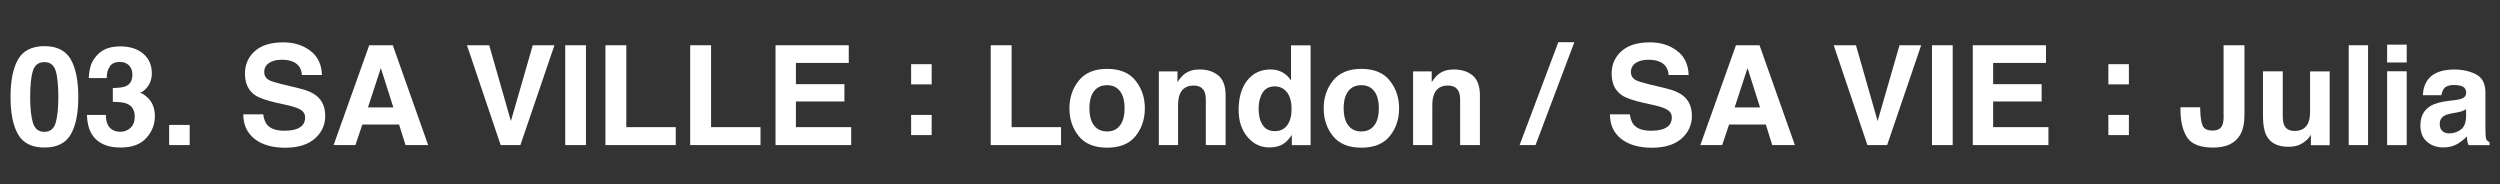 <?xml version="1.0" encoding="UTF-8"?>
<svg id="_レイヤー_1" xmlns="http://www.w3.org/2000/svg" version="1.1" viewBox="0 0 500.59 36.9">
  <rect x="0" y="0" width="500.59" height="36.9" fill="#333333" stroke="none"/>
  <!-- Generator: Adobe Illustrator 29.6.1, SVG Export Plug-In . SVG Version: 2.1.1 Build 9)  -->
  <defs>
    <style>
      .st0 {
        fill: #fff;
      }

      .st1 {
        display: none;
        fill: #231815;
      }
    </style>
  </defs>
  <path class="st1" d="M2.1,10.45c.38-1.3.9-2.35,1.56-3.13.66-.79,1.42-1.35,2.29-1.69s1.79-.5,2.77-.5,1.92.17,2.79.5c.87.34,1.64.9,2.3,1.69.66.78,1.19,1.83,1.57,3.13.38,1.3.58,2.9.58,4.81s-.19,3.61-.58,4.93c-.38,1.32-.91,2.37-1.57,3.16s-1.43,1.35-2.3,1.69-1.8.5-2.79.5-1.9-.17-2.77-.5c-.87-.34-1.63-.9-2.29-1.69-.66-.79-1.17-1.84-1.56-3.16s-.58-2.96-.58-4.93.19-3.51.58-4.81ZM5.56,17.3c.04.8.15,1.56.35,2.3s.51,1.37.94,1.9,1.05.79,1.85.79,1.45-.26,1.9-.79c.44-.52.76-1.16.95-1.9s.31-1.51.35-2.3.06-1.48.06-2.04c0-.34,0-.74-.01-1.22s-.05-.97-.11-1.48c-.07-.5-.16-1.01-.28-1.5-.12-.5-.3-.94-.55-1.34-.24-.39-.55-.71-.93-.96-.37-.24-.83-.36-1.38-.36s-1,.12-1.36.36c-.36.25-.66.56-.9.96s-.42.84-.55,1.34c-.13.49-.23,1-.28,1.5-.06.51-.09,1-.1,1.48s-.01.88-.01,1.22c0,.56.02,1.24.06,2.04Z"/>
  <path class="st1" d="M17.97,9.94c.3-.96.75-1.81,1.35-2.53.6-.72,1.35-1.28,2.26-1.68s1.95-.6,3.13-.6c.9,0,1.75.14,2.57.42.81.28,1.53.68,2.15,1.21.62.53,1.11,1.17,1.47,1.94.36.77.55,1.63.55,2.58s-.16,1.84-.48,2.56-.74,1.34-1.26,1.9c-.52.55-1.12,1.05-1.78,1.5s-1.33.89-2.01,1.34c-.67.44-1.33.91-1.97,1.42s-1.2,1.1-1.68,1.77h9.29v3.42h-14.43c0-1.14.16-2.13.49-2.98.33-.84.77-1.6,1.33-2.26s1.22-1.28,1.98-1.84,1.56-1.13,2.4-1.71c.43-.3.89-.6,1.38-.91s.93-.65,1.33-1.03.74-.8,1.01-1.26.41-1,.41-1.6c0-.96-.28-1.7-.83-2.23s-1.26-.8-2.12-.8c-.58,0-1.07.13-1.47.41-.4.27-.73.63-.97,1.07s-.42.93-.52,1.46-.15,1.06-.15,1.59h-3.82c-.04-1.12.09-2.17.39-3.13v-.03Z"/>
  <path class="st1" d="M38.25,20.85v4.32h-4.41v-4.32h4.41Z"/>
  <path class="st1" d="M53.07,20.23c.24.47.57.85.97,1.14.4.29.87.5,1.42.65.54.14,1.1.21,1.69.21.39,0,.81-.03,1.26-.1s.87-.19,1.26-.38.72-.45.98-.77c.26-.33.39-.74.39-1.25,0-.54-.17-.98-.52-1.32s-.8-.62-1.36-.84c-.56-.23-1.2-.42-1.91-.59s-1.43-.35-2.16-.56c-.75-.19-1.48-.42-2.19-.69s-1.35-.62-1.91-1.05c-.56-.43-1.02-.97-1.36-1.62-.35-.64-.52-1.43-.52-2.34,0-1.03.22-1.92.66-2.68s1.02-1.39,1.73-1.9c.71-.5,1.52-.88,2.41-1.12s1.8-.36,2.7-.36c1.05,0,2.05.12,3.02.35s1.82.61,2.57,1.14,1.34,1.19,1.78,2.01c.44.82.66,1.8.66,2.96h-4.27c-.04-.6-.16-1.1-.38-1.49-.22-.4-.5-.7-.86-.93-.36-.22-.76-.38-1.22-.48-.46-.09-.96-.14-1.5-.14-.35,0-.71.04-1.07.11s-.68.21-.97.39c-.29.19-.53.42-.72.7-.19.28-.28.64-.28,1.07,0,.39.07.71.22.96.15.24.44.47.88.67s1.05.41,1.83.62,1.79.47,3.05.79c.37.07.89.21,1.56.41s1.32.51,1.98.94c.66.43,1.22,1.01,1.7,1.73s.72,1.64.72,2.77c0,.92-.18,1.77-.53,2.56-.36.78-.88,1.46-1.59,2.03-.7.57-1.57,1.02-2.61,1.34s-2.24.48-3.61.48c-1.1,0-2.18-.13-3.21-.41-1.04-.27-1.96-.7-2.75-1.28-.8-.58-1.43-1.32-1.9-2.22s-.69-1.96-.67-3.2h4.27c0,.67.12,1.24.37,1.71v-.02Z"/>
  <path class="st1" d="M77.92,5.12l7.5,20.05h-4.58l-1.52-4.46h-7.5l-1.57,4.46h-4.44l7.58-20.05h4.53ZM78.17,17.42l-2.53-7.35h-.06l-2.61,7.35h5.2Z"/>
  <path class="st1" d="M99.31,25.17l-6.49-20.05h4.52l4.46,14.09h.06l4.52-14.09h4.55l-6.65,20.05s-4.97,0-4.97,0Z"/>
  <path class="st1" d="M117.06,5.12v20.05h-4.41V5.12h4.41Z"/>
  <path class="st1" d="M125.34,5.12v16.34h9.77v3.71h-14.18V5.12h4.41Z"/>
  <path class="st1" d="M141.99,5.12v16.34h9.77v3.71h-14.18V5.12h4.41,0Z"/>
  <path class="st1" d="M169.22,5.12v3.71h-10.59v4.29h9.71v3.43h-9.71v4.91h10.81v3.71h-15.22V5.12h15Z"/>
  <path class="st1" d="M180,15.23v-4.32h4.41v4.32h-4.41ZM184.41,20.85v4.32h-4.41v-4.32h4.41Z"/>
  <path class="st1" d="M200.22,5.12l8.37,13.45h.06V5.12h4.13v20.05h-4.41l-8.34-13.42h-.06v13.42h-4.13V5.12h4.38Z"/>
  <path class="st1" d="M220.49,21.69c.6.58,1.46.87,2.58.87.8,0,1.5-.2,2.08-.6s.94-.83,1.07-1.28h3.51c-.56,1.74-1.42,2.99-2.58,3.74s-2.56,1.12-4.21,1.12c-1.14,0-2.17-.18-3.09-.55-.92-.37-1.69-.89-2.33-1.56-.63-.67-1.13-1.48-1.47-2.41-.35-.94-.52-1.96-.52-3.09s.18-2.09.53-3.03c.36-.94.86-1.75,1.52-2.43.65-.68,1.44-1.22,2.34-1.61.91-.4,1.91-.59,3.02-.59,1.24,0,2.31.24,3.23.72.92.48,1.67,1.12,2.26,1.92s1.01,1.72,1.28,2.75c.26,1.03.35,2.11.28,3.23h-10.47c.06,1.29.38,2.23.98,2.81h0ZM224.99,14.05c-.48-.52-1.2-.79-2.18-.79-.64,0-1.17.11-1.59.32-.42.22-.76.48-1.01.8s-.43.66-.53,1.01c-.1.35-.16.67-.18.95h6.49c-.19-1.01-.52-1.78-1-2.3h0Z"/>
  <path class="st1" d="M244.83,25.17l-2.58-9.74h-.06l-2.47,9.74h-4.13l-4.61-14.51h4.21l2.67,9.85h.06l2.41-9.85h3.87l2.47,9.83h.06l2.67-9.83h4.1l-4.58,14.51h-4.1.01Z"/>
  <path class="st1" d="M261.26,5.12h4.94l4.69,7.92,4.66-7.92h4.91l-7.44,12.35v7.69h-4.41v-7.8l-7.36-12.24h0Z"/>
  <path class="st1" d="M281.81,14.77c.35-.95.86-1.75,1.52-2.42.66-.66,1.44-1.18,2.36-1.54s1.95-.55,3.09-.55,2.18.18,3.1.55c.93.36,1.72.88,2.37,1.54.66.67,1.16,1.47,1.52,2.42.35.94.53,2,.53,3.16s-.18,2.21-.53,3.15c-.36.94-.86,1.73-1.52,2.4-.65.67-1.44,1.18-2.37,1.53-.93.36-1.96.54-3.1.54s-2.17-.18-3.09-.54c-.92-.35-1.7-.86-2.36-1.53-.65-.67-1.16-1.46-1.52-2.4s-.53-1.98-.53-3.15.18-2.21.53-3.16ZM285.43,19.63c.11.55.3,1.05.58,1.49.27.44.63.79,1.08,1.05.45.26,1.01.39,1.68.39s1.24-.13,1.7-.39c.46-.26.82-.61,1.09-1.05.27-.44.46-.94.58-1.49.11-.55.17-1.12.17-1.7s-.06-1.15-.17-1.71c-.11-.56-.3-1.06-.58-1.49-.27-.43-.63-.78-1.09-1.06-.46-.27-1.03-.41-1.7-.41s-1.24.14-1.68.41c-.45.27-.81.62-1.08,1.06-.27.43-.46.92-.58,1.49-.11.56-.17,1.13-.17,1.71s.06,1.15.17,1.7Z"/>
  <path class="st1" d="M302.67,10.65v2.7h.06c.19-.45.44-.87.76-1.25s.68-.71,1.09-.98.85-.48,1.32-.63.96-.23,1.46-.23c.26,0,.55.05.87.14v3.71c-.19-.04-.41-.07-.67-.1-.26-.03-.51-.04-.76-.04-.73,0-1.35.12-1.85.36-.51.25-.91.58-1.22,1-.31.42-.53.91-.66,1.47s-.2,1.17-.2,1.83v6.54h-3.99v-14.51h3.79Z"/>
  <path class="st1" d="M314.15,5.12v10.75l5.03-5.22h4.72l-5.47,5.33,6.09,9.18h-4.83l-3.99-6.48-1.54,1.49v5h-3.99V5.12h3.99-.01Z"/>
  <path class="st1" d="M342.93,4.65l-7.83,20.97h-3.17l7.81-20.97h3.2-.01Z"/>
  <path class="st1" d="M355.73,20.23c.24.47.57.85.97,1.14s.87.5,1.42.65c.54.14,1.1.21,1.69.21.39,0,.81-.03,1.26-.1s.87-.19,1.26-.38.72-.45.98-.77c.26-.33.39-.74.39-1.25,0-.54-.17-.98-.52-1.32-.35-.34-.8-.62-1.36-.84-.56-.23-1.2-.42-1.91-.59s-1.43-.35-2.16-.56c-.75-.19-1.48-.42-2.19-.69s-1.35-.62-1.91-1.05c-.56-.43-1.01-.97-1.36-1.62-.35-.64-.52-1.43-.52-2.34,0-1.03.22-1.92.66-2.68s1.02-1.39,1.73-1.9c.71-.5,1.52-.88,2.41-1.12.9-.24,1.8-.36,2.7-.36,1.05,0,2.05.12,3.02.35.96.23,1.82.61,2.57,1.14s1.34,1.19,1.78,2.01c.44.82.66,1.8.66,2.96h-4.27c-.04-.6-.16-1.1-.38-1.49-.21-.4-.5-.7-.86-.93-.36-.22-.76-.38-1.22-.48-.46-.09-.96-.14-1.5-.14-.35,0-.71.04-1.07.11-.36.07-.68.21-.97.39-.29.19-.53.42-.72.7s-.28.64-.28,1.07c0,.39.07.71.22.96.15.24.45.47.88.67.44.21,1.05.41,1.83.62s1.79.47,3.05.79c.37.07.89.21,1.56.41.67.2,1.32.51,1.98.94.66.43,1.22,1.01,1.7,1.73s.72,1.64.72,2.77c0,.92-.18,1.77-.53,2.56-.36.78-.88,1.46-1.59,2.03-.7.57-1.57,1.02-2.61,1.34-1.04.32-2.24.48-3.61.48-1.1,0-2.18-.13-3.21-.41-1.04-.27-1.96-.7-2.75-1.28-.8-.58-1.43-1.32-1.9-2.22s-.69-1.96-.67-3.2h4.27c0,.67.12,1.24.36,1.71v-.02Z"/>
  <path class="st1" d="M380.58,5.12l7.5,20.05h-4.58l-1.52-4.46h-7.5l-1.57,4.46h-4.44l7.58-20.05h4.53ZM380.83,17.42l-2.53-7.35h-.06l-2.61,7.35h5.2Z"/>
  <path class="st1" d="M401.97,25.17l-6.49-20.05h4.52l4.46,14.09h.06l4.52-14.09h4.55l-6.65,20.05h-4.97,0Z"/>
  <path class="st1" d="M419.72,5.12v20.05h-4.41V5.12h4.41Z"/>
  <path class="st1" d="M438.58,5.12v3.71h-10.58v4.29h9.71v3.43h-9.71v4.91h10.81v3.71h-15.22V5.12h14.99Z"/>
  <path class="st1" d="M449.37,15.23v-4.32h4.41v4.32h-4.41ZM453.77,20.85v4.32h-4.41v-4.32h4.41Z"/>
  <path class="st1" d="M475.2,5.12l7.5,20.05h-4.58l-1.52-4.46h-7.5l-1.57,4.46h-4.44l7.58-20.05h4.53ZM475.45,17.42l-2.53-7.35h-.06l-2.61,7.35h5.2Z"/>
  <path class="st1" d="M493.84,25.17v-2.02h-.08c-.51.84-1.16,1.45-1.97,1.83s-1.63.56-2.47.56c-1.07,0-1.94-.14-2.62-.42s-1.22-.68-1.62-1.19c-.39-.51-.67-1.14-.83-1.88-.16-.74-.24-1.56-.24-2.46v-8.93h3.99v8.2c0,1.2.19,2.09.56,2.68s1.04.88,1.99.88c1.09,0,1.87-.32,2.36-.97s.73-1.71.73-3.19v-7.61h3.99v14.51h-3.79Z"/>
  <path class="st1" d="M504.65,5.12v7.3h.06c.49-.75,1.15-1.29,1.98-1.64s1.7-.52,2.6-.52c.73,0,1.45.15,2.16.45.71.3,1.35.76,1.92,1.38s1.03,1.41,1.39,2.37c.35.96.53,2.11.53,3.44s-.18,2.47-.53,3.44c-.35.96-.82,1.76-1.39,2.37-.57.62-1.21,1.07-1.92,1.37s-1.43.45-2.16.45c-1.07,0-2.02-.17-2.86-.5-.84-.34-1.48-.91-1.91-1.71h-.06v1.85h-3.79V5.12h3.99,0ZM511.11,16.16c-.13-.56-.34-1.06-.62-1.49s-.63-.77-1.05-1.02c-.42-.25-.93-.38-1.53-.38s-1.09.13-1.52.38-.78.59-1.07,1.02c-.28.43-.49.93-.62,1.49s-.2,1.15-.2,1.77.07,1.18.2,1.74.34,1.06.62,1.49.64.77,1.07,1.02.94.38,1.52.38,1.11-.12,1.53-.38c.42-.25.77-.59,1.05-1.02s.49-.93.62-1.49.2-1.14.2-1.74-.07-1.21-.2-1.77Z"/>
  <path class="st1" d="M521.61,10.65v2.7h.06c.19-.45.44-.87.76-1.25s.68-.71,1.1-.98c.41-.27.85-.48,1.32-.63.47-.15.95-.23,1.46-.23.26,0,.55.05.87.14v3.71c-.19-.04-.41-.07-.68-.1-.26-.03-.51-.04-.76-.04-.73,0-1.35.12-1.85.36-.5.25-.91.58-1.22,1-.31.42-.53.91-.66,1.47-.13.56-.2,1.17-.2,1.83v6.54h-3.99v-14.51h3.79,0Z"/>
  <path class="st1" d="M533.01,21.69c.6.58,1.46.87,2.58.87.8,0,1.5-.2,2.08-.6s.94-.83,1.07-1.28h3.51c-.56,1.74-1.42,2.99-2.58,3.74-1.16.75-2.56,1.12-4.21,1.12-1.14,0-2.17-.18-3.09-.55-.92-.37-1.7-.89-2.33-1.56-.64-.67-1.13-1.48-1.48-2.41-.35-.94-.52-1.96-.52-3.09s.18-2.09.54-3.03c.35-.94.86-1.75,1.52-2.43.65-.68,1.44-1.22,2.34-1.61.91-.4,1.91-.59,3.02-.59,1.24,0,2.31.24,3.23.72.92.48,1.67,1.12,2.26,1.92.59.81,1.01,1.72,1.28,2.75.26,1.03.35,2.11.28,3.23h-10.47c.06,1.29.38,2.23.98,2.81h-.01ZM537.51,14.05c-.48-.52-1.2-.79-2.18-.79-.64,0-1.16.11-1.59.32-.42.22-.76.48-1.01.8s-.43.66-.53,1.01-.16.67-.18.95h6.49c-.19-1.01-.52-1.78-1-2.3h0Z"/>
  <path class="st1" d="M550.22,29.49c-.77.51-1.83.76-3.2.76-.41,0-.82-.02-1.22-.04-.4-.03-.81-.06-1.22-.1v-3.28c.37.04.76.07,1.15.11s.79.05,1.18.03c.52-.06.91-.26,1.16-.62s.38-.75.38-1.18c0-.32-.06-.62-.17-.9l-5.08-13.62h4.24l3.29,9.94h.06l3.17-9.94h4.13l-6.06,16.31c-.43,1.18-1.03,2.02-1.8,2.52h-.01Z"/>
  <g>
    <path class="st0" d="M8.89,29.54c-2.5,0-4.26-.88-5.27-2.63-1.01-1.75-1.51-4.25-1.51-7.5s.5-5.75,1.51-7.52c1.01-1.76,2.77-2.65,5.27-2.65s4.26.88,5.28,2.65c1,1.76,1.51,4.27,1.51,7.52s-.5,5.75-1.51,7.5c-1.01,1.75-2.76,2.63-5.27,2.63ZM11.15,24.59c.35-1.19.53-2.92.53-5.18s-.18-4.12-.54-5.26c-.36-1.14-1.11-1.71-2.26-1.71s-1.91.57-2.28,1.71c-.37,1.14-.56,2.89-.56,5.26s.19,3.99.56,5.19c.37,1.2,1.13,1.8,2.28,1.8s1.9-.6,2.27-1.8Z"/>
    <path class="st0" d="M22,13.31c-.43.58-.64,1.35-.62,2.32h-3.61c.04-.98.2-1.9.5-2.78.32-.77.81-1.48,1.49-2.13.51-.46,1.11-.81,1.8-1.06.7-.24,1.55-.37,2.56-.37,1.88,0,3.4.49,4.55,1.46,1.15.97,1.73,2.28,1.73,3.91,0,1.16-.34,2.13-1.03,2.93-.43.5-.89.84-1.36,1.02.35,0,.86.3,1.52.91.99.91,1.48,2.16,1.48,3.74,0,1.66-.58,3.13-1.73,4.39-1.15,1.26-2.86,1.89-5.12,1.89-2.79,0-4.72-.91-5.81-2.73-.57-.97-.89-2.23-.95-3.8h3.8c0,.79.13,1.44.38,1.95.47.95,1.32,1.42,2.56,1.42.76,0,1.42-.26,1.99-.78.56-.52.85-1.27.85-2.25,0-1.29-.52-2.16-1.57-2.59-.6-.24-1.54-.37-2.82-.37v-2.77c1.26-.02,2.13-.14,2.63-.37.86-.38,1.29-1.15,1.29-2.31,0-.75-.22-1.36-.66-1.83s-1.06-.71-1.85-.71c-.91,0-1.58.29-2.01.87Z"/>
    <path class="st0" d="M33.87,25.01h4.11v4.04h-4.11v-4.04Z"/>
    <path class="st0" d="M56.95,26.17c.99,0,1.79-.11,2.4-.33,1.17-.42,1.75-1.19,1.75-2.32,0-.66-.29-1.17-.87-1.53-.58-.35-1.49-.67-2.73-.94l-2.12-.47c-2.08-.47-3.52-.98-4.31-1.53-1.35-.92-2.02-2.36-2.02-4.33,0-1.79.65-3.28,1.95-4.46s3.21-1.78,5.74-1.78c2.11,0,3.9.56,5.39,1.68,1.49,1.12,2.27,2.74,2.34,4.86h-4.02c-.07-1.2-.6-2.06-1.57-2.56-.65-.33-1.46-.5-2.43-.5-1.08,0-1.94.22-2.58.65-.64.43-.96,1.04-.96,1.82,0,.71.32,1.25.95,1.6.41.24,1.27.51,2.6.83l3.45.83c1.51.36,2.65.85,3.42,1.45,1.19.94,1.79,2.3,1.79,4.08s-.7,3.34-2.1,4.55c-1.4,1.21-3.37,1.81-5.92,1.81s-4.65-.59-6.14-1.78c-1.49-1.19-2.24-2.82-2.24-4.9h3.99c.13.91.38,1.6.75,2.05.68.82,1.84,1.23,3.49,1.23Z"/>
    <path class="st0" d="M79.92,24.94h-7.37l-1.38,4.11h-4.37l7.13-19.99h4.72l7.08,19.99h-4.53l-1.29-4.11ZM78.76,21.5l-2.5-7.87-2.58,7.87h5.07Z"/>
    <path class="st0" d="M93.5,9.06h4.46l4.34,15.18,4.38-15.18h4.34l-6.82,19.99h-3.95l-6.75-19.99Z"/>
    <path class="st0" d="M113.18,9.06h4.15v19.99h-4.15V9.06Z"/>
    <path class="st0" d="M121.23,9.06h4.18v16.4h9.9v3.59h-14.08V9.06Z"/>
    <path class="st0" d="M138.2,9.06h4.18v16.4h9.9v3.59h-14.08V9.06Z"/>
    <path class="st0" d="M169.08,20.32h-9.71v5.14h11.07v3.59h-15.15V9.06h14.66v3.54h-10.58v4.25h9.71v3.47Z"/>
    <path class="st0" d="M182.44,16.89v-4.04h4.11v4.04h-4.11ZM186.55,23.01v4.04h-4.11v-4.04h4.11Z"/>
    <path class="st0" d="M198.38,9.06h4.18v16.4h9.9v3.59h-14.08V9.06Z"/>
    <path class="st0" d="M227.37,16.14c1.25,1.56,1.87,3.41,1.87,5.55s-.62,4.03-1.87,5.57c-1.25,1.54-3.14,2.31-5.68,2.31s-4.44-.77-5.68-2.31c-1.25-1.54-1.87-3.4-1.87-5.57s.62-3.98,1.87-5.55c1.25-1.56,3.14-2.35,5.68-2.35s4.44.78,5.68,2.35ZM221.67,17.06c-1.13,0-2,.4-2.61,1.2-.61.8-.92,1.94-.92,3.42s.31,2.63.92,3.43c.61.8,1.48,1.21,2.61,1.21s2-.4,2.6-1.21c.61-.8.91-1.95.91-3.43s-.3-2.62-.91-3.42c-.61-.8-1.47-1.2-2.6-1.2Z"/>
    <path class="st0" d="M238.97,17.13c-1.31,0-2.21.56-2.7,1.67-.25.59-.38,1.34-.38,2.25v8h-3.85v-14.76h3.73v2.16c.5-.76.97-1.31,1.41-1.64.8-.6,1.8-.9,3.02-.9,1.53,0,2.78.4,3.75,1.2s1.46,2.13,1.46,3.98v9.96h-3.96v-8.99c0-.78-.1-1.38-.31-1.79-.38-.76-1.1-1.14-2.17-1.14Z"/>
    <path class="st0" d="M262.43,9.09v19.97h-3.76v-2.05c-.55.88-1.18,1.51-1.89,1.91s-1.58.6-2.63.6c-1.73,0-3.18-.7-4.36-2.1-1.18-1.4-1.77-3.19-1.77-5.38,0-2.52.58-4.51,1.74-5.96,1.16-1.45,2.71-2.17,4.66-2.17.9,0,1.69.2,2.39.59.7.39,1.26.94,1.7,1.63v-7.05h3.92ZM252.02,21.76c0,1.37.27,2.46.81,3.27.53.82,1.35,1.23,2.44,1.23s1.93-.41,2.5-1.22c.57-.81.85-1.87.85-3.16,0-1.81-.46-3.1-1.37-3.88-.56-.47-1.21-.71-1.95-.71-1.13,0-1.96.43-2.49,1.28-.53.85-.79,1.92-.79,3.18Z"/>
    <path class="st0" d="M278.28,16.14c1.25,1.56,1.87,3.41,1.87,5.55s-.62,4.03-1.87,5.57c-1.25,1.54-3.14,2.31-5.68,2.31s-4.44-.77-5.68-2.31c-1.25-1.54-1.87-3.4-1.87-5.57s.62-3.98,1.87-5.55c1.25-1.56,3.14-2.35,5.68-2.35s4.44.78,5.68,2.35ZM272.58,17.06c-1.13,0-2,.4-2.61,1.2-.61.8-.92,1.94-.92,3.42s.31,2.63.92,3.43,1.48,1.21,2.61,1.21,2-.4,2.6-1.21c.61-.8.91-1.95.91-3.43s-.3-2.62-.91-3.42c-.61-.8-1.47-1.2-2.6-1.2Z"/>
    <path class="st0" d="M289.88,17.13c-1.31,0-2.21.56-2.7,1.67-.25.59-.38,1.34-.38,2.25v8h-3.85v-14.76h3.73v2.16c.5-.76.97-1.31,1.41-1.64.8-.6,1.8-.9,3.03-.9,1.53,0,2.78.4,3.75,1.2.97.8,1.46,2.13,1.46,3.98v9.96h-3.96v-8.99c0-.78-.1-1.38-.31-1.79-.38-.76-1.1-1.14-2.17-1.14Z"/>
    <path class="st0" d="M304.28,29.05l7.75-20.6h3.21l-7.77,20.6h-3.19Z"/>
    <path class="st0" d="M330.61,26.17c.99,0,1.79-.11,2.4-.33,1.17-.42,1.75-1.19,1.75-2.32,0-.66-.29-1.17-.87-1.53-.58-.35-1.49-.67-2.73-.94l-2.12-.47c-2.08-.47-3.52-.98-4.31-1.53-1.35-.92-2.02-2.36-2.02-4.33,0-1.79.65-3.28,1.95-4.46,1.3-1.18,3.21-1.78,5.74-1.78,2.11,0,3.9.56,5.39,1.68s2.27,2.74,2.34,4.86h-4.02c-.07-1.2-.6-2.06-1.57-2.56-.65-.33-1.46-.5-2.43-.5-1.08,0-1.94.22-2.58.65-.64.43-.96,1.04-.96,1.82,0,.71.32,1.25.95,1.6.41.24,1.28.51,2.6.83l3.45.83c1.51.36,2.65.85,3.42,1.45,1.19.94,1.79,2.3,1.79,4.08s-.7,3.34-2.1,4.55c-1.4,1.21-3.37,1.81-5.92,1.81s-4.65-.59-6.15-1.78c-1.49-1.19-2.24-2.82-2.24-4.9h3.99c.13.91.38,1.6.75,2.05.68.82,1.84,1.23,3.49,1.23Z"/>
    <path class="st0" d="M353.59,24.94h-7.37l-1.38,4.11h-4.37l7.13-19.99h4.72l7.08,19.99h-4.53l-1.29-4.11ZM352.42,21.5l-2.5-7.87-2.58,7.87h5.07Z"/>
    <path class="st0" d="M367.17,9.06h4.46l4.34,15.18,4.38-15.18h4.34l-6.82,19.99h-3.95l-6.75-19.99Z"/>
    <path class="st0" d="M386.85,9.06h4.15v19.99h-4.15V9.06Z"/>
    <path class="st0" d="M408.81,20.32h-9.71v5.14h11.07v3.59h-15.15V9.06h14.66v3.54h-10.58v4.25h9.71v3.47Z"/>
    <path class="st0" d="M422.17,16.89v-4.04h4.11v4.04h-4.11ZM426.28,23.01v4.04h-4.11v-4.04h4.11Z"/>
    <path class="st0" d="M445.24,23.05v-13.98h4.18v13.92c0,1.7-.29,3.05-.88,4.04-.99,1.68-2.79,2.52-5.38,2.52s-4.34-.68-5.22-2.04c-.89-1.36-1.33-3.22-1.33-5.57v-.46h3.95v.46c.04,1.55.21,2.63.51,3.26.3.63.95.94,1.95.94s1.64-.34,1.95-1.03c.19-.41.29-1.09.29-2.06Z"/>
    <path class="st0" d="M462.73,26.97s-.13.18-.27.41c-.15.23-.32.42-.52.6-.61.54-1.19.91-1.76,1.11-.57.2-1.23.3-1.99.3-2.19,0-3.66-.79-4.42-2.36-.42-.87-.64-2.15-.64-3.84v-8.91h3.96v8.91c0,.84.1,1.47.3,1.9.35.75,1.04,1.13,2.08,1.13,1.32,0,2.22-.53,2.71-1.6.25-.58.38-1.34.38-2.29v-8.04h3.92v14.79h-3.76v-2.09Z"/>
    <path class="st0" d="M470.3,9.06h3.87v19.99h-3.87V9.06Z"/>
    <path class="st0" d="M481.91,8.94v3.57h-3.92v-3.57h3.92ZM481.91,14.27v14.79h-3.92v-14.79h3.92Z"/>
    <path class="st0" d="M486.21,15.87c1.02-1.3,2.78-1.95,5.26-1.95,1.62,0,3.06.32,4.31.96s1.89,1.85,1.89,3.64v6.78c0,.47,0,1.04.03,1.71.03.51.1.85.23,1.03.13.18.32.33.57.45v.57h-4.21c-.12-.3-.2-.58-.24-.84-.04-.26-.08-.56-.11-.9-.53.58-1.15,1.07-1.84,1.48-.83.48-1.77.72-2.82.72-1.34,0-2.44-.38-3.32-1.15-.87-.76-1.31-1.85-1.31-3.25,0-1.82.7-3.13,2.1-3.95.77-.44,1.9-.76,3.39-.95l1.32-.16c.71-.09,1.23-.2,1.53-.34.55-.23.83-.6.83-1.1,0-.61-.21-1.02-.63-1.25-.42-.23-1.04-.35-1.85-.35-.91,0-1.56.23-1.94.68-.27.33-.45.79-.54,1.36h-3.73c.08-1.29.44-2.36,1.08-3.19ZM489.08,26.26c.36.3.8.45,1.33.45.83,0,1.6-.24,2.3-.73s1.06-1.38,1.09-2.67v-1.44c-.24.15-.49.28-.74.37-.25.1-.59.18-1.02.26l-.87.16c-.81.14-1.4.32-1.75.53-.6.35-.9.9-.9,1.64,0,.66.19,1.13.56,1.42Z"/>
  </g>
</svg>